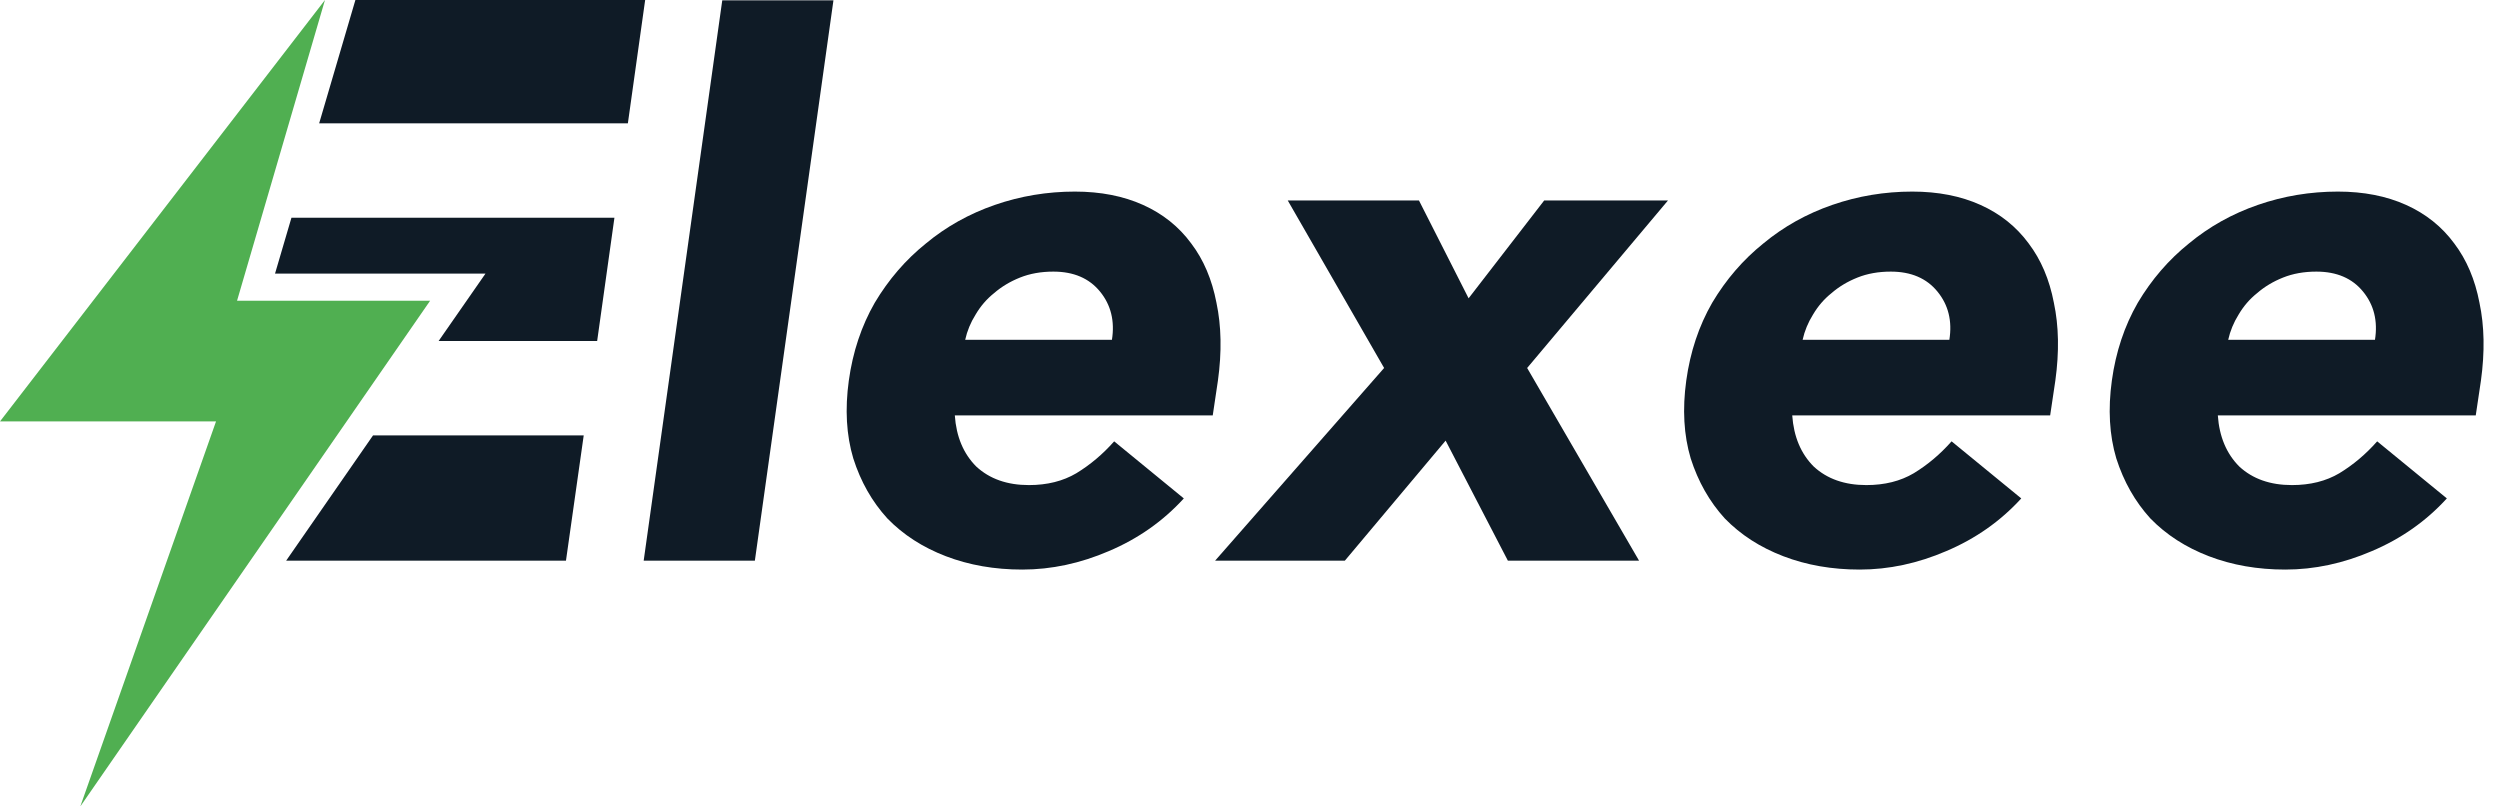 <svg width="93" height="30" viewBox="0 0 93 30" fill="none" xmlns="http://www.w3.org/2000/svg">
<path d="M26.868 0.013H31.004L28.081 20.857H23.945L26.868 0.013Z" fill="#0F1B26"/>
<path d="M44.038 18.541C43.266 19.387 42.338 20.039 41.254 20.499C40.188 20.958 39.112 21.188 38.028 21.188C36.998 21.188 36.052 21.023 35.188 20.692C34.324 20.361 33.598 19.892 33.01 19.286C32.44 18.661 32.017 17.916 31.742 17.052C31.484 16.188 31.429 15.223 31.576 14.157C31.723 13.091 32.045 12.126 32.541 11.262C33.056 10.398 33.69 9.663 34.444 9.057C35.197 8.432 36.052 7.954 37.008 7.623C37.964 7.292 38.956 7.127 39.985 7.127C40.941 7.127 41.787 7.292 42.522 7.623C43.257 7.954 43.855 8.432 44.314 9.057C44.774 9.663 45.086 10.398 45.252 11.262C45.435 12.126 45.454 13.091 45.307 14.157L45.114 15.453H35.519C35.574 16.244 35.84 16.878 36.318 17.356C36.815 17.815 37.467 18.045 38.276 18.045C38.956 18.045 39.544 17.898 40.041 17.604C40.555 17.291 41.024 16.896 41.447 16.418L44.038 18.541ZM41.364 12.641C41.474 11.942 41.327 11.345 40.923 10.849C40.519 10.352 39.94 10.104 39.186 10.104C38.726 10.104 38.313 10.178 37.945 10.325C37.578 10.472 37.256 10.665 36.98 10.904C36.704 11.124 36.475 11.391 36.291 11.704C36.107 11.998 35.978 12.31 35.905 12.641H41.364Z" fill="#0F1B26"/>
<path d="M51.489 13.689L47.904 7.457H52.785L54.632 11.097L57.444 7.457H62.049L56.81 13.689L60.973 20.857H56.093L53.777 16.391L50.028 20.857H45.202L51.489 13.689Z" fill="#0F1B26"/>
<path d="M75.191 18.541C74.419 19.387 73.491 20.039 72.406 20.499C71.34 20.958 70.265 21.188 69.18 21.188C68.151 21.188 67.204 21.023 66.341 20.692C65.477 20.361 64.751 19.892 64.162 19.286C63.593 18.661 63.17 17.916 62.894 17.052C62.637 16.188 62.582 15.223 62.729 14.157C62.876 13.091 63.197 12.126 63.694 11.262C64.208 10.398 64.842 9.663 65.596 9.057C66.35 8.432 67.204 7.954 68.16 7.623C69.116 7.292 70.109 7.127 71.138 7.127C72.094 7.127 72.939 7.292 73.674 7.623C74.41 7.954 75.007 8.432 75.467 9.057C75.926 9.663 76.239 10.398 76.404 11.262C76.588 12.126 76.606 13.091 76.459 14.157L76.266 15.453H66.671C66.727 16.244 66.993 16.878 67.471 17.356C67.967 17.815 68.62 18.045 69.428 18.045C70.109 18.045 70.697 17.898 71.193 17.604C71.708 17.291 72.176 16.896 72.599 16.418L75.191 18.541ZM72.516 12.641C72.627 11.942 72.48 11.345 72.075 10.849C71.671 10.352 71.092 10.104 70.338 10.104C69.879 10.104 69.465 10.178 69.098 10.325C68.73 10.472 68.408 10.665 68.133 10.904C67.857 11.124 67.627 11.391 67.443 11.704C67.26 11.998 67.131 12.31 67.057 12.641H72.516Z" fill="#0F1B26"/>
<path d="M91.023 18.541C90.251 19.387 89.323 20.039 88.238 20.499C87.172 20.958 86.097 21.188 85.012 21.188C83.983 21.188 83.036 21.023 82.172 20.692C81.309 20.361 80.583 19.892 79.994 19.286C79.425 18.661 79.002 17.916 78.726 17.052C78.469 16.188 78.414 15.223 78.561 14.157C78.708 13.091 79.029 12.126 79.526 11.262C80.04 10.398 80.674 9.663 81.428 9.057C82.182 8.432 83.036 7.954 83.992 7.623C84.948 7.292 85.941 7.127 86.97 7.127C87.926 7.127 88.771 7.292 89.507 7.623C90.242 7.954 90.839 8.432 91.299 9.057C91.758 9.663 92.071 10.398 92.236 11.262C92.42 12.126 92.438 13.091 92.291 14.157L92.098 15.453H82.503C82.558 16.244 82.825 16.878 83.303 17.356C83.799 17.815 84.452 18.045 85.26 18.045C85.941 18.045 86.529 17.898 87.025 17.604C87.54 17.291 88.008 16.896 88.431 16.418L91.023 18.541ZM88.349 12.641C88.459 11.942 88.312 11.345 87.907 10.849C87.503 10.352 86.924 10.104 86.17 10.104C85.711 10.104 85.297 10.178 84.93 10.325C84.562 10.472 84.24 10.665 83.965 10.904C83.689 11.124 83.459 11.391 83.275 11.704C83.092 11.998 82.963 12.31 82.889 12.641H88.349Z" fill="#0F1B26"/>
<path d="M12.089 0L0 15.677H8.036L2.987 30L16 11.188H8.818L12.089 0Z" fill="#50AF51"/>
<path d="M21.054 20.857L21.714 16.198H13.876L10.645 20.857H21.054Z" fill="#0F1B26"/>
<path d="M22.214 12.686H16.316L18.06 10.178H10.231L10.842 8.099H22.857L22.214 12.686Z" fill="#0F1B26"/>
<path d="M23.357 4.587H11.873L13.221 0H24L23.357 4.587Z" fill="#0F1B26"/>
</svg>
